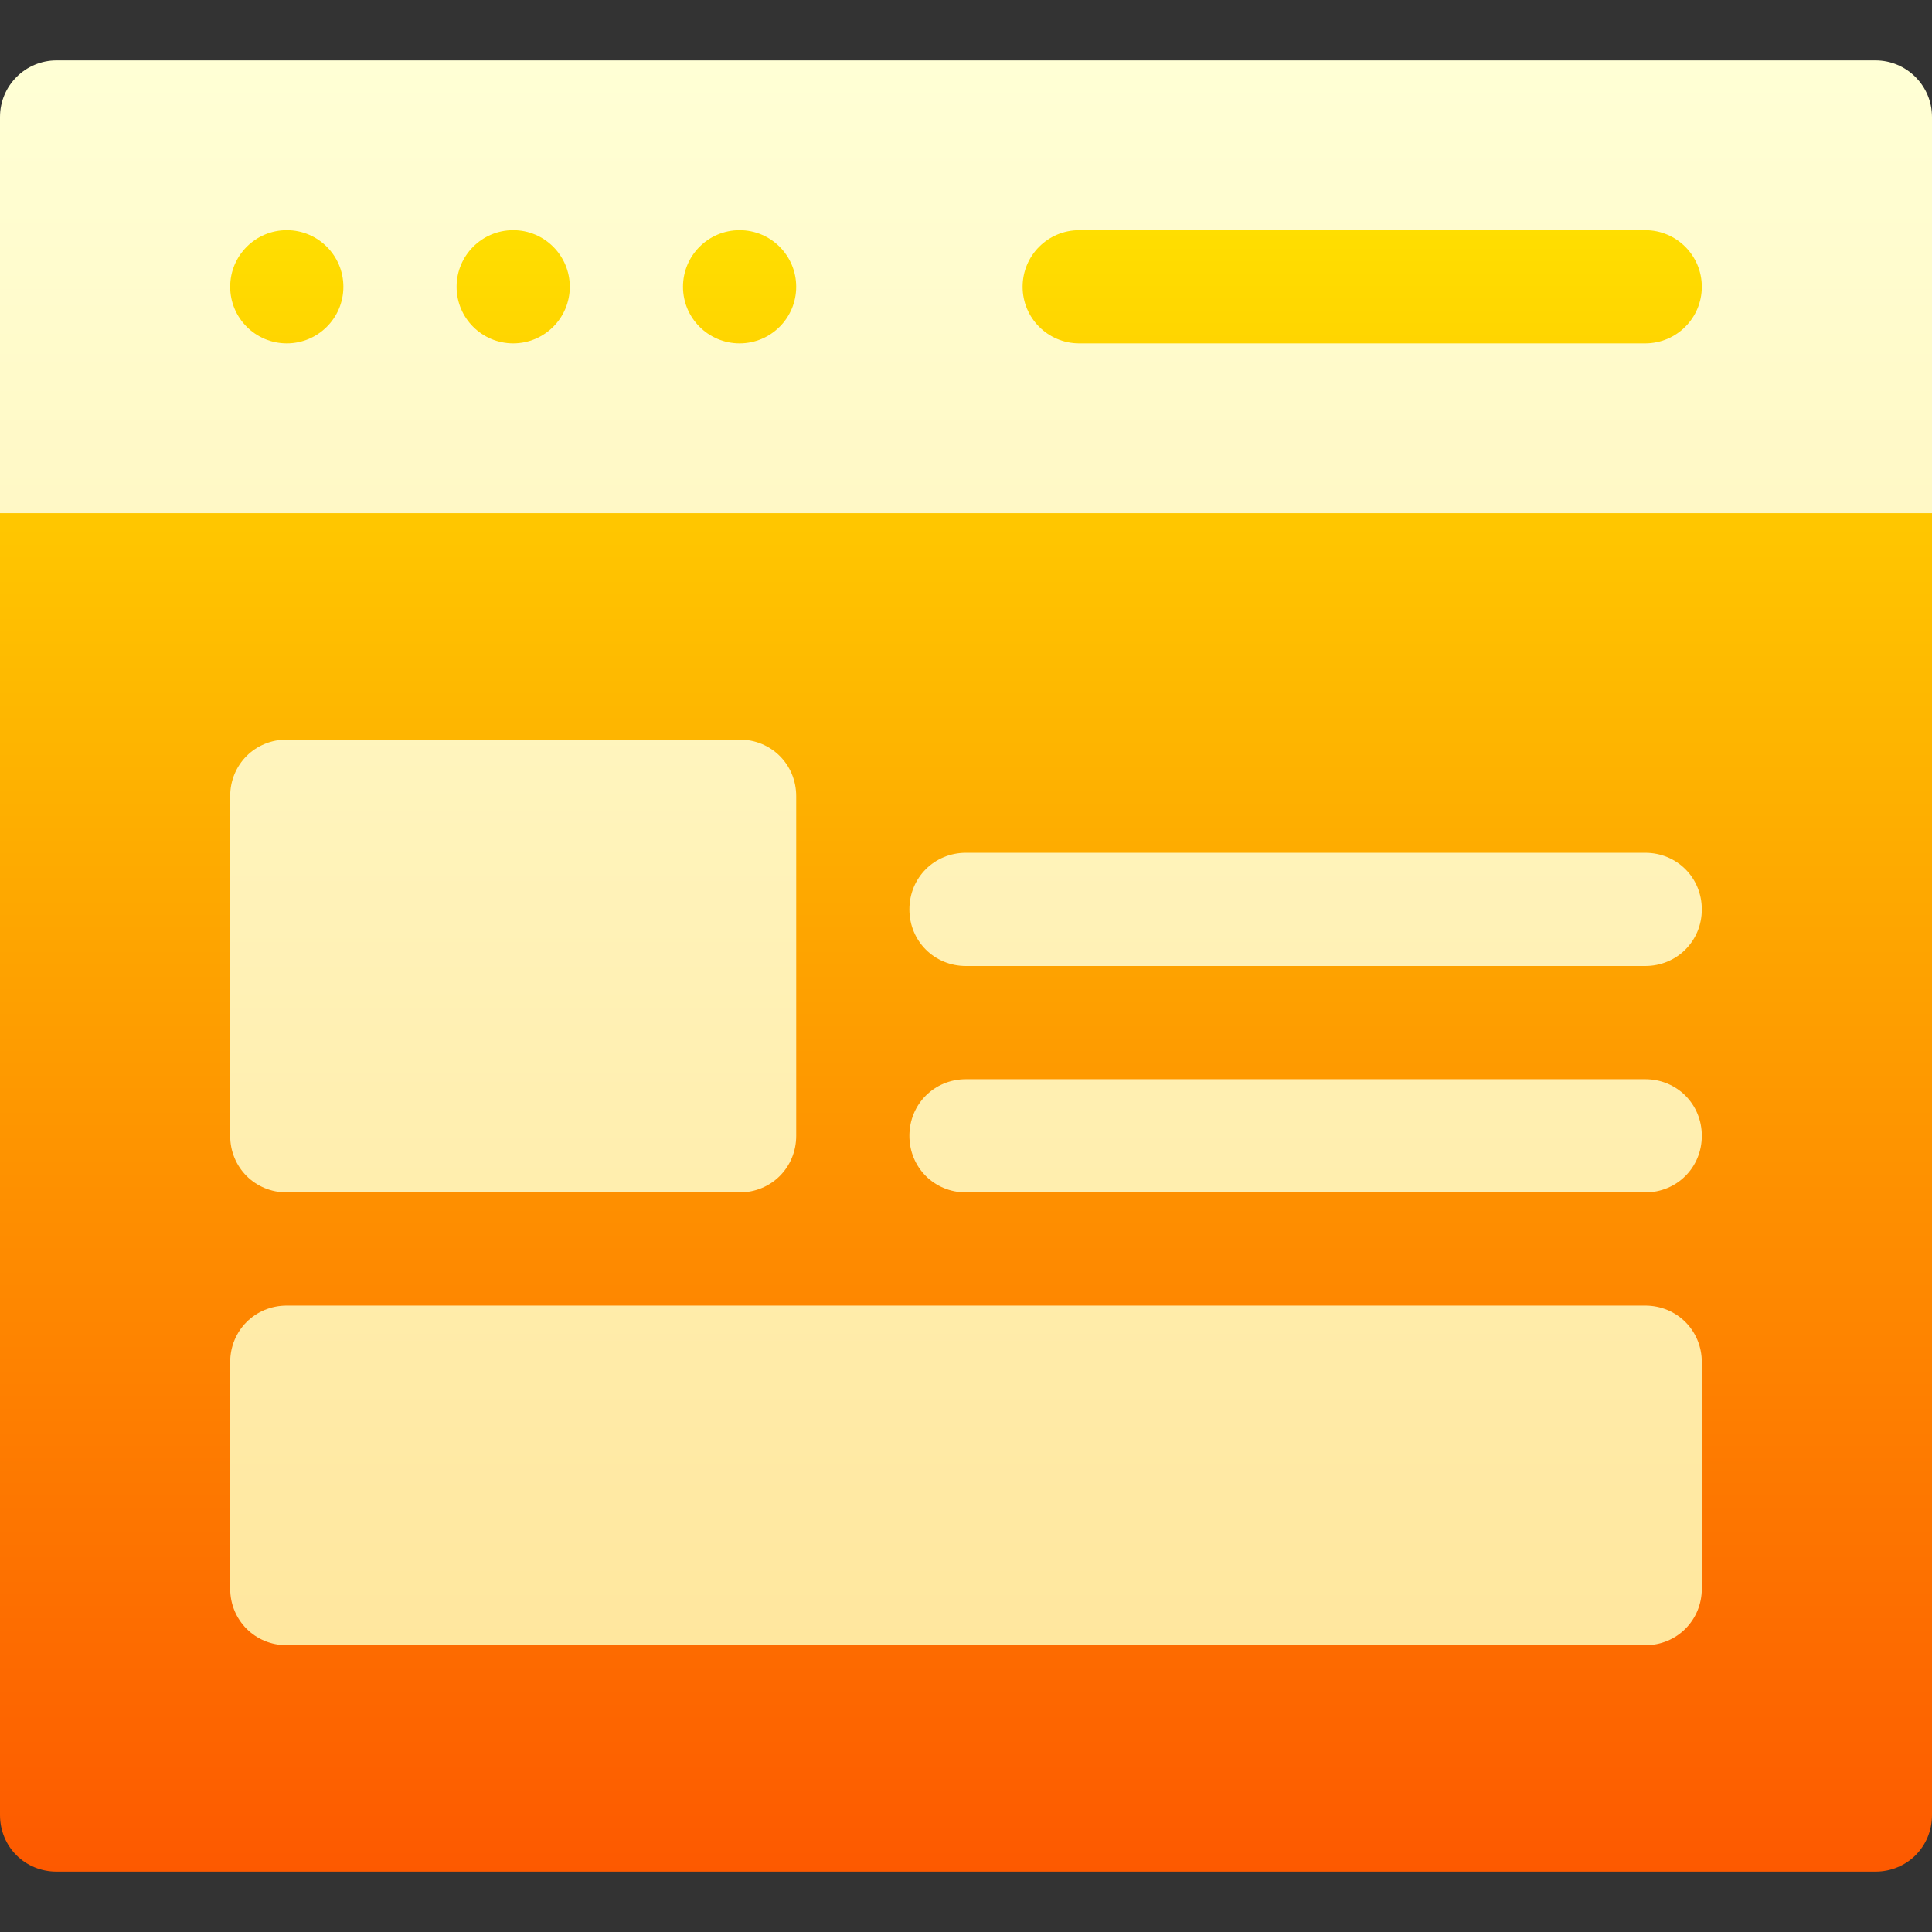 <svg id="Capa_1" enable-background="new 0 0 512 512" height="512" viewBox="0 0 512 512" width="512" xmlns="http://www.w3.org/2000/svg" xmlns:xlink="http://www.w3.org/1999/xlink"><rect x="0" y="0" width="512" height="512" fill="#333333" stroke="none"/><linearGradient id="SVGID_1_" gradientUnits="userSpaceOnUse" x1="256" x2="256" y1="466" y2="16"><stop offset="0" stop-color="#ffe59a"/><stop offset="1" stop-color="#ffffd5"/></linearGradient><linearGradient id="SVGID_2_" gradientUnits="userSpaceOnUse" x1="256" x2="256" y1="496" y2="61"><stop offset="0" stop-color="#fd5900"/><stop offset="1" stop-color="#ffde00"/></linearGradient><g><g><g><path d="m497 16h-482c-8.284 0-15 6.716-15 15v105c0 16.568 13.431 30 30 30v300h452v-300c16.569 0 30-13.432 30-30v-105c0-8.284-6.716-15-15-15z" fill="url(#SVGID_1_)"/></g></g><g><g><path d="m76 91c8.284 0 15-6.716 15-15s-6.716-15-15-15-15 6.716-15 15 6.716 15 15 15zm60 0c8.284 0 15-6.716 15-15s-6.716-15-15-15-15 6.716-15 15 6.716 15 15 15zm60 0c8.284 0 15-6.716 15-15s-6.716-15-15-15-15 6.716-15 15 6.716 15 15 15zm90 0h150c8.291 0 15-6.709 15-15s-6.709-15-15-15h-150c-8.291 0-15 6.709-15 15s6.709 15 15 15zm-286 45v345c0 8.399 6.599 15 15 15h482c8.401 0 15-6.601 15-15v-345zm61 75c0-8.401 6.599-15 15-15h120c8.401 0 15 6.599 15 15v90c0 8.399-6.599 15-15 15h-120c-8.401 0-15-6.601-15-15zm390 210c0 8.399-6.599 15-15 15h-360c-8.401 0-15-6.601-15-15v-60c0-8.401 6.599-15 15-15h360c8.401 0 15 6.599 15 15zm-15-105h-180c-8.401 0-15-6.601-15-15 0-8.401 6.599-15 15-15h180c8.401 0 15 6.599 15 15 0 8.399-6.599 15-15 15zm0-60h-180c-8.401 0-15-6.601-15-15 0-8.401 6.599-15 15-15h180c8.401 0 15 6.599 15 15 0 8.399-6.599 15-15 15z" fill="url(#SVGID_2_)"/></g></g></g></svg>